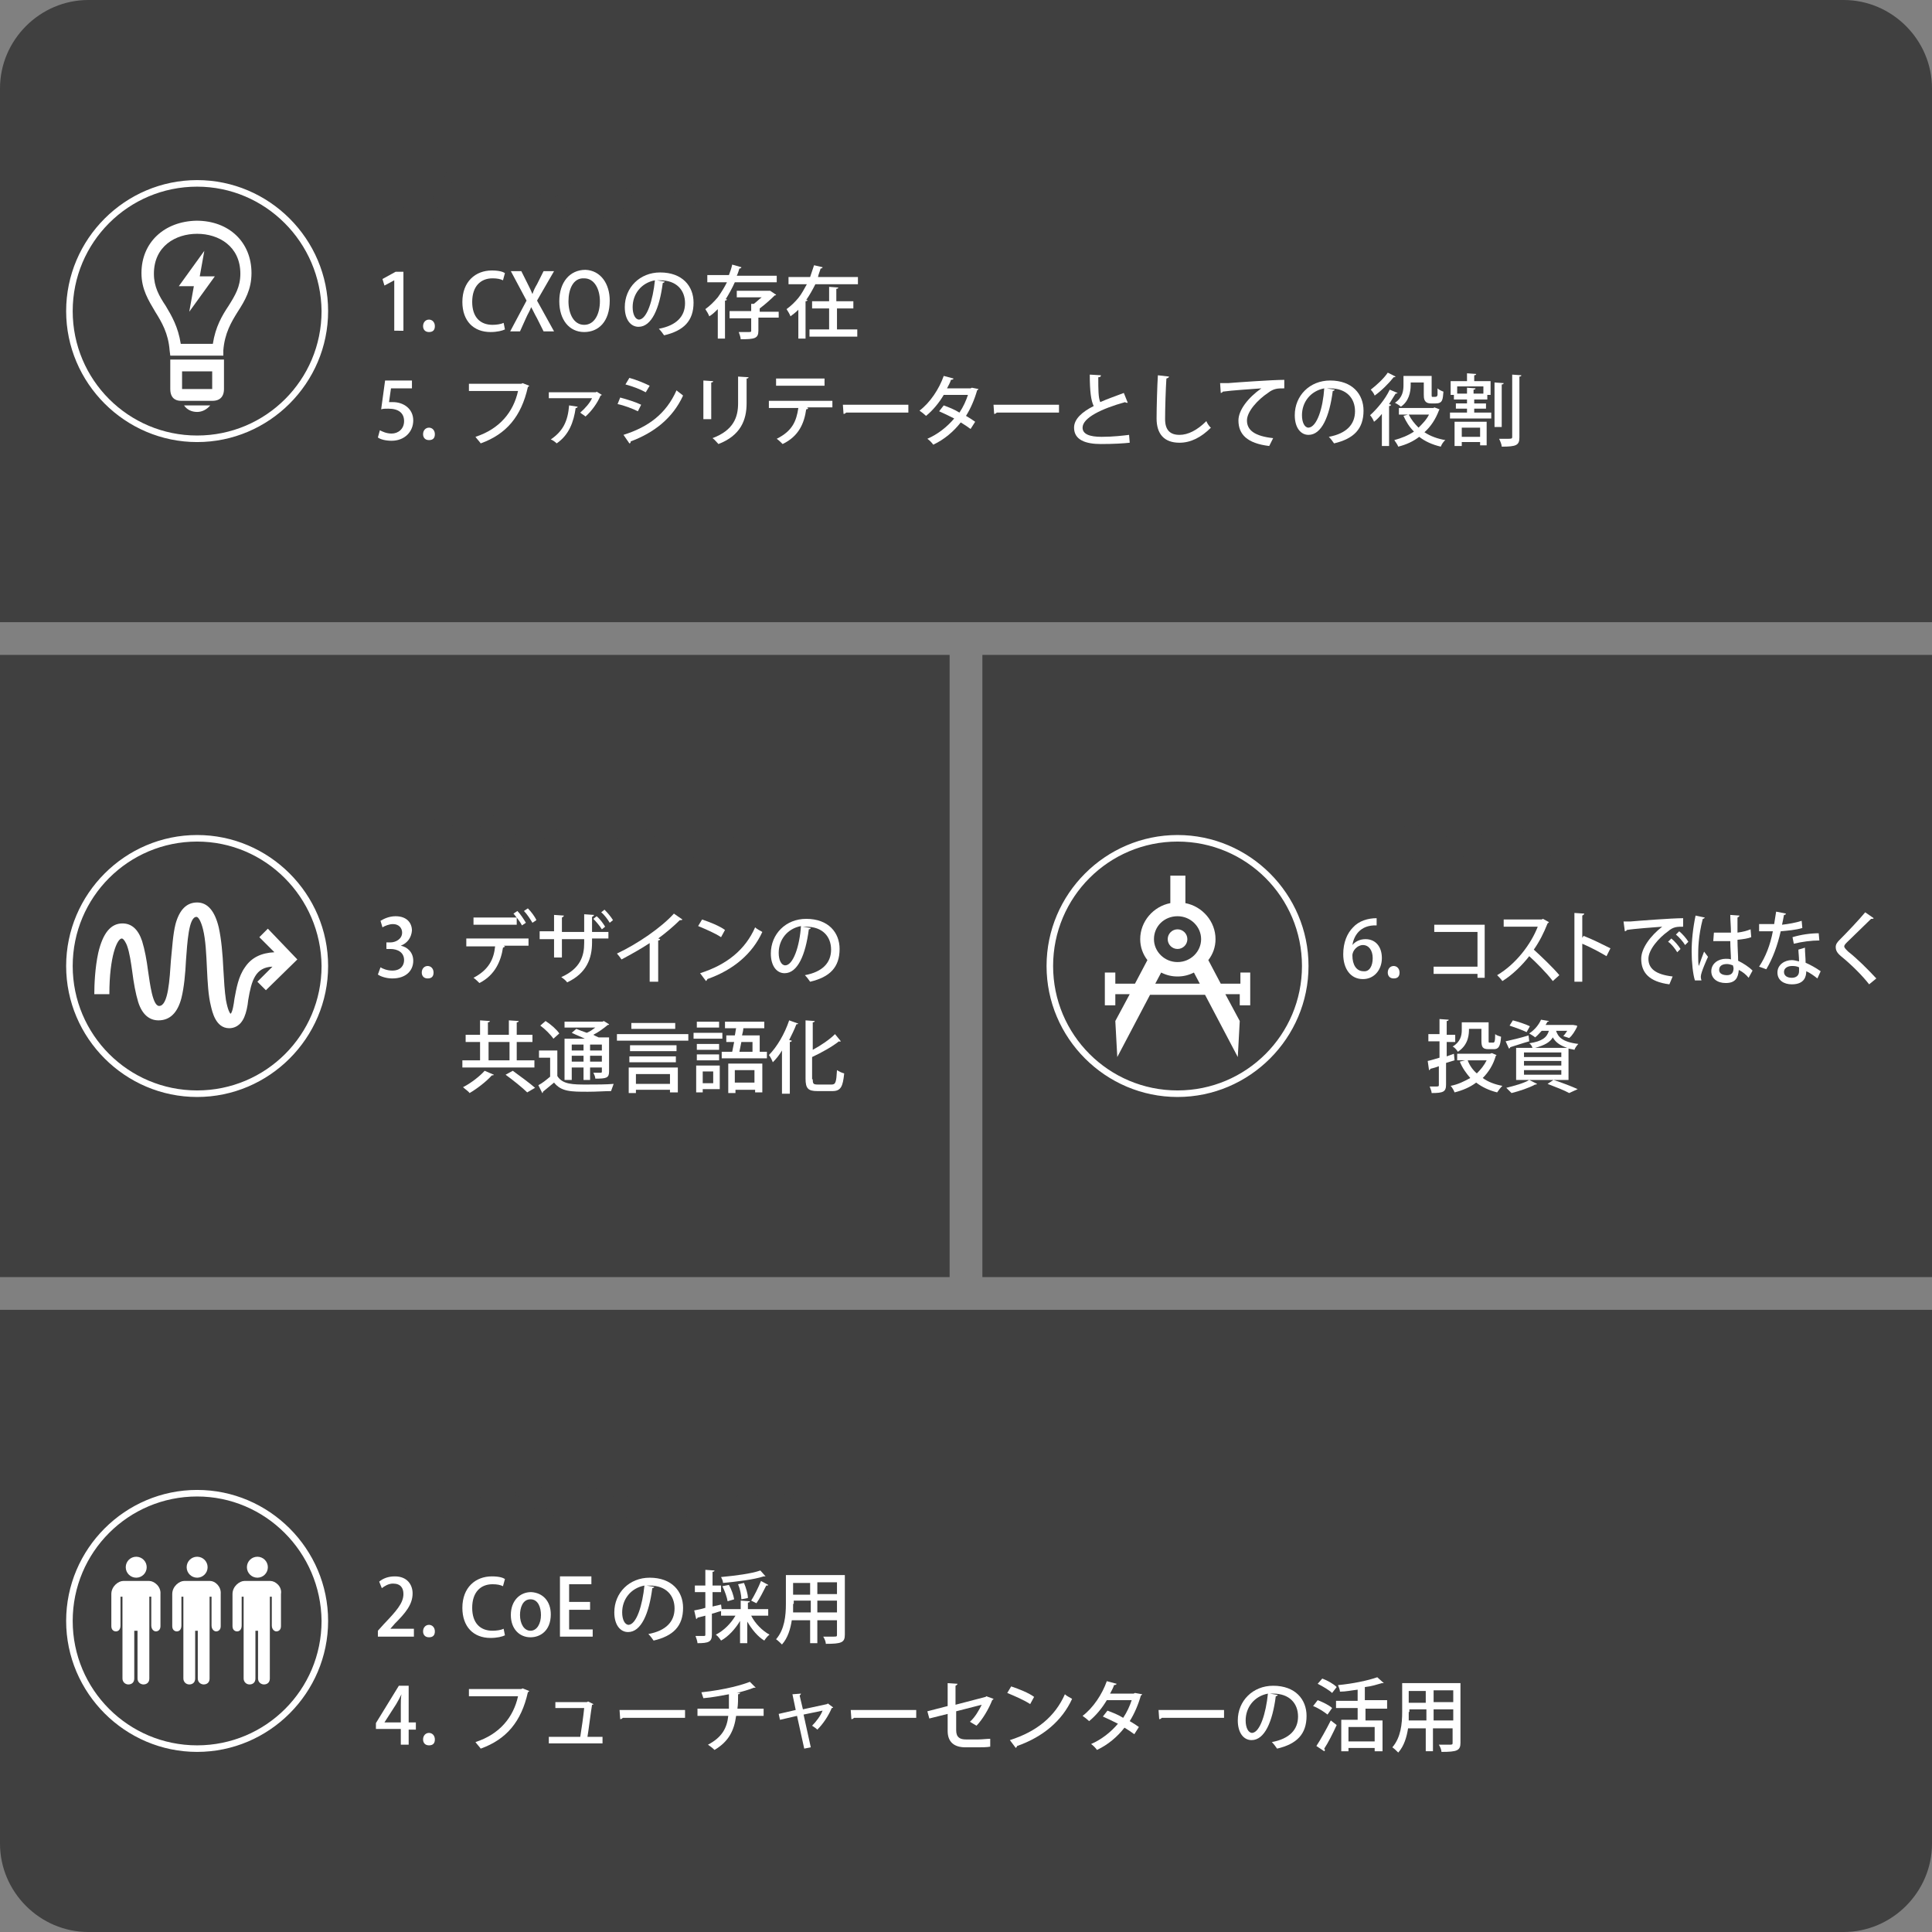 <?xml version="1.0" encoding="utf-8"?>
<!-- Generator: Adobe Illustrator 18.1.1, SVG Export Plug-In . SVG Version: 6.00 Build 0)  -->
<svg version="1.1" id="Layer_1" xmlns="http://www.w3.org/2000/svg" xmlns:xlink="http://www.w3.org/1999/xlink" x="0px" y="0px"
	 viewBox="0 0 295 295" enable-background="new 0 0 295 295" xml:space="preserve">
<rect x="0" y="0" width="295" height="295" fill="#808080" stroke="none"/>
<g>
	<path opacity="0.5" d="M295,200H150h-5H0v81.5c0,7.4,6.1,13.5,13.5,13.5h268c7.4,0,13.5-6.1,13.5-13.5V200z"/>
	<rect y="100" opacity="0.5" width="145" height="95"/>
	<rect x="150" y="100" opacity="0.5" width="145" height="95"/>
	<path opacity="0.5" d="M295,13.5C295,6.1,288.9,0,281.5,0h-268C6.1,0,0,6.1,0,13.5V95h145h5h145V13.5z"/>
</g>
<g>
	<path fill="#FFFFFF" d="M179.8,167.5c-11,0-20-9-20-20c0-11,9-20,20-20c11,0,20,9,20,20C199.8,158.5,190.8,167.5,179.8,167.5z
		 M179.8,128.5c-10.5,0-19,8.5-19,19c0,10.5,8.5,19,19,19c10.5,0,19-8.5,19-19C198.8,137,190.3,128.5,179.8,128.5z"/>
	<g>
		<circle fill="#FFFFFF" cx="179.8" cy="143.4" r="1.5"/>
		<path fill="#FFFFFF" d="M189.4,148.5v1.7h-3l-1.9-3.6c0.7-0.9,1.1-2,1.1-3.2c0-2.7-2-5-4.6-5.5v-4.2h-2.3v4.2
			c-2.6,0.5-4.6,2.8-4.6,5.5c0,1.2,0.4,2.3,1.1,3.2l-1.9,3.6h-3v-1.7h-1.6v5h1.6v-1.7h2.2l-2.2,4.1l0.3,5.5l5-9.5h8.4l5,9.5l0.3-5.5
			l-2.2-4.1h2.2v1.7h1.6v-5H189.4z M179.8,139.9c2,0,3.6,1.6,3.6,3.5c0,1.9-1.6,3.5-3.6,3.5c-2,0-3.6-1.6-3.6-3.5
			C176.2,141.4,177.8,139.9,179.8,139.9z M176.4,150.2l0.9-1.7c0.8,0.4,1.6,0.6,2.5,0.6c0.9,0,1.7-0.2,2.5-0.6l0.9,1.7H176.4z"/>
	</g>
</g>
<g>
	<circle fill="#FFFFFF" cx="20.8" cy="239.3" r="1.6"/>
	<path fill="#FFFFFF" d="M22.8,241.4c-0.6,0-3.2,0-4,0c-0.7,0-1.8,0.8-1.8,2c0,0.1,0,4.3,0,4.9c0,0.6,0.4,0.8,0.7,0.8
		c0.3,0,0.7-0.2,0.7-0.9v-4.4h0.3c0,0,0,11.9,0,12.5c0,0.5,0.4,0.9,0.9,0.9c0.5,0,0.9-0.3,0.9-0.9v-7.3H21v7.3
		c0,0.6,0.5,0.9,0.9,0.9c0.5,0,0.9-0.3,0.9-0.9c0-0.5,0-12.5,0-12.5h0.3v4.4c0,0.6,0.4,0.9,0.7,0.9c0.3,0,0.7-0.2,0.7-0.8
		c0-0.6,0-4.8,0-4.9C24.6,242.2,23.5,241.4,22.8,241.4z"/>
	<circle fill="#FFFFFF" cx="30.1" cy="239.3" r="1.6"/>
	<path fill="#FFFFFF" d="M32.1,241.4c-0.6,0-3.2,0-4,0c-0.7,0-1.8,0.8-1.8,2c0,0.1,0,4.3,0,4.9c0,0.6,0.4,0.8,0.7,0.8
		c0.3,0,0.7-0.2,0.7-0.9v-4.4H28c0,0,0,11.9,0,12.5c0,0.5,0.4,0.9,0.9,0.9c0.5,0,0.9-0.3,0.9-0.9v-7.3h0.4v7.3
		c0,0.6,0.5,0.9,0.9,0.9c0.5,0,0.9-0.3,0.9-0.9c0-0.5,0-12.5,0-12.5h0.3v4.4c0,0.6,0.4,0.9,0.7,0.9c0.3,0,0.7-0.2,0.7-0.8
		c0-0.6,0-4.8,0-4.9C33.8,242.2,32.8,241.4,32.1,241.4z"/>
	<circle fill="#FFFFFF" cx="39.3" cy="239.3" r="1.6"/>
	<path fill="#FFFFFF" d="M41.3,241.4c-0.6,0-3.2,0-4,0c-0.7,0-1.8,0.8-1.8,2c0,0.1,0,4.3,0,4.9c0,0.6,0.4,0.8,0.7,0.8
		c0.3,0,0.7-0.2,0.7-0.9v-4.4h0.3c0,0,0,11.9,0,12.5c0,0.5,0.4,0.9,0.9,0.9c0.5,0,0.9-0.3,0.9-0.9v-7.3h0.4v7.3
		c0,0.6,0.5,0.9,0.9,0.9c0.5,0,0.9-0.3,0.9-0.9c0-0.5,0-12.5,0-12.5h0.3v4.4c0,0.6,0.4,0.9,0.7,0.9c0.3,0,0.7-0.2,0.7-0.8
		c0-0.6,0-4.8,0-4.9C43.1,242.2,42,241.4,41.3,241.4z"/>
	<path fill="#FFFFFF" d="M30.1,267.5c-11,0-20-9-20-20c0-11,9-20,20-20c11,0,20,9,20,20C50.1,258.5,41.1,267.5,30.1,267.5z
		 M30.1,228.5c-10.5,0-19,8.5-19,19c0,10.5,8.5,19,19,19s19-8.5,19-19C49,237,40.5,228.5,30.1,228.5z"/>
</g>
<g>
	<path fill="#FFFFFF" d="M30.1,167.5c-11,0-20-9-20-20c0-11,9-20,20-20c11,0,20,9,20,20C50.1,158.5,41.1,167.5,30.1,167.5z
		 M30.1,128.5c-10.5,0-19,8.5-19,19c0,10.5,8.5,19,19,19s19-8.5,19-19C49,137,40.5,128.5,30.1,128.5z"/>
	<path fill="#FFFFFF" d="M40.9,141.8l-1.3,1.3l2.3,2.3c-2,0.1-3.5,0.8-4.5,2.3c-1,1.4-1.3,3.2-1.6,4.8c-0.1,0.8-0.3,2.1-0.6,2.3
		c-0.1-0.1-0.4-0.5-0.7-2.1c-0.2-1.3-0.3-3-0.4-4.8c-0.1-2.2-0.3-4.5-0.7-6.3c-0.6-2.5-1.7-3.8-3.3-3.8c-1.6,0-2.7,1.1-3.3,3.3
		c-0.4,1.6-0.5,3.6-0.7,5.5c-0.2,2.9-0.4,7-1.8,7c-1,0-1.4-3.4-1.7-5.4c-0.2-1.6-0.5-3.2-0.9-4.5c-0.6-1.8-1.6-2.7-3-2.7
		c-1.8,0-3,1.5-3.7,4.5c-0.5,2.3-0.6,4.9-0.6,6.3h2.3c0-5.8,1.2-8.5,1.9-8.5c0.3,0,0.7,0.8,0.8,1.1c0.4,1.1,0.6,2.6,0.8,4
		c0.2,1.6,0.5,3.3,0.9,4.6c0.6,1.9,1.7,2.8,3.1,2.8c1.7,0,2.9-1.1,3.5-3.4c0.4-1.6,0.6-3.7,0.7-5.8c0.2-2.6,0.4-6.6,1.6-6.6
		c0.3,0,0.7,0.7,1,1.9c0.4,1.6,0.5,3.8,0.6,6c0.1,2.1,0.2,4.1,0.6,5.7c0.2,0.8,0.7,3.4,2.8,3.4c0.7,0,1.7-0.3,2.3-1.7
		c0.3-0.7,0.5-1.6,0.6-2.6c0.5-3,1.1-5,3.7-5.1l-2.3,2.3l1.3,1.3l4.8-4.7L40.9,141.8z"/>
</g>
<g>
	<path fill="#FFFFFF" d="M30.1,67.5c-11,0-20-9-20-20c0-11,9-20,20-20c11,0,20,9,20,20C50.1,58.5,41.1,67.5,30.1,67.5z M30.1,28.5
		c-10.5,0-19,8.5-19,19c0,10.5,8.5,19,19,19c10.5,0,19-8.5,19-19C49,37,40.5,28.5,30.1,28.5z"/>
	<path fill="#FFFFFF" d="M34.1,54.3H26l-0.1-0.8c-0.2-2.6-1.2-4.3-2.2-5.9c-1-1.7-2.1-3.4-2.1-5.9c0-4.7,3.5-7.9,8.4-8
		c5,0,8.4,3.3,8.4,8c0,2.5-1,4.2-2.1,5.9c-1,1.6-2,3.3-2.2,5.9L34.1,54.3z M27.6,52.5h4.9c0.4-2.6,1.4-4.3,2.4-5.8
		c1-1.6,1.8-2.9,1.8-4.9c0-4.2-3.3-6.1-6.6-6.1c-3.3,0-6.6,1.9-6.6,6.1c0,2,0.8,3.4,1.8,4.9C26.2,48.2,27.2,49.9,27.6,52.5z"/>
	<path fill="#FFFFFF" d="M32.5,61.2h-4.9c-0.4,0-1.6-0.1-1.6-1.8l0-4.5h8.2l0,1.1v3.4C34.2,61.1,32.9,61.2,32.5,61.2z M27.8,59.4
		h4.6v-2.7h-4.6V59.4z"/>
	<g>
		<path fill="#FFFFFF" d="M28.1,61.9c0.4,0.6,1.1,1,2,1c0.8,0,1.5-0.4,2-1H28.1z"/>
	</g>
	<path fill="#FFFFFF" d="M31.2,38.3l-3.9,5.4h2.3l-0.7,3.9l3.9-5.4h-2.3L31.2,38.3L31.2,38.3z"/>
</g>
<g>
	<path fill="#404040" d="M63.4,129c0,2.2-1.1,3.3-2.8,3.3c-1.7,0-2.7-1-2.7-3.3v-4.5h1.5v4.6c0,1.3,0.5,1.9,1.3,1.9
		c0.8,0,1.3-0.6,1.3-1.9v-4.6h1.5V129z"/>
	<path fill="#404040" d="M70.1,132.2h-1.7l-0.7-1.5c-0.3-0.5-0.4-0.9-0.6-1.4h0c-0.2,0.5-0.3,0.9-0.6,1.4l-0.6,1.5h-1.6l2-3.9
		l-1.9-3.8H66l0.7,1.5c0.2,0.4,0.3,0.8,0.5,1.3h0c0.2-0.5,0.3-0.8,0.5-1.3l0.6-1.5H70l-2,3.8L70.1,132.2z"/>
	<path fill="#404040" d="M80.6,132.2h-1.4l-0.1-3c0-1-0.1-2.1-0.1-3h0c-0.2,0.9-0.5,1.9-0.8,2.8l-0.9,3.1h-1.1l-0.8-3.1
		c-0.2-0.9-0.5-1.9-0.7-2.8h0c0,1-0.1,2.1-0.1,3.1l-0.2,3H73l0.5-7.7h1.8l0.8,2.9c0.2,0.9,0.5,1.8,0.6,2.7h0
		c0.2-0.9,0.4-1.8,0.7-2.7l0.9-2.9h1.8L80.6,132.2z"/>
	<path fill="#404040" d="M86,132c-0.5,0.2-1.1,0.3-1.8,0.3c-1.7,0-2.7-1.1-2.7-2.8c0-1.6,0.9-3,2.5-3c1.3,0,2.2,1,2.2,2.8
		c0,0.2,0,0.4,0,0.6h-3.3c0,0.9,0.7,1.3,1.5,1.3c0.5,0,1-0.1,1.4-0.2L86,132z M84.9,128.8c0-0.6-0.2-1.3-1-1.3c-0.7,0-1,0.7-1,1.3
		H84.9z"/>
	<path fill="#404040" d="M87.6,125.6l1.5-0.4v1.4h1.2v1.1H89v2.4c0,0.7,0.2,0.9,0.7,0.9c0.2,0,0.3,0,0.5,0l0,1.1
		c-0.2,0.1-0.6,0.1-1,0.1c-1.6,0-1.6-1.4-1.6-2v-2.6h-0.7v-1.1h0.7V125.6z"/>
	<path fill="#404040" d="M96,132.2h-1.5V129c0-0.7-0.2-1.3-0.9-1.3c-0.4,0-0.9,0.3-0.9,1.1v3.4h-1.5v-8h1.5v3.1h0
		c0.4-0.6,1-0.8,1.5-0.8c1,0,1.8,0.7,1.8,2.4V132.2z"/>
	<path fill="#404040" d="M102.1,129.4c0,2.1-1.4,2.9-2.6,2.9c-1.5,0-2.6-1.1-2.6-2.9c0-1.9,1.1-2.9,2.6-2.9
		C101.2,126.5,102.1,127.7,102.1,129.4z M99.6,127.6c-0.8,0-1.1,1-1.1,1.8c0,1,0.4,1.8,1.1,1.8c0.7,0,1.1-0.8,1.1-1.8
		C100.6,128.5,100.3,127.6,99.6,127.6z"/>
	<path fill="#404040" d="M108,130.6c0,0.6,0,1.2,0,1.6h-1.3l-0.1-0.8h0c-0.3,0.5-0.9,0.9-1.6,0.9c-1.3,0-2.2-1.2-2.2-2.8
		c0-1.9,1-2.9,2.2-2.9c0.7,0,1.1,0.3,1.3,0.6h0v-3h1.5V130.6z M106.5,128.9c0-0.8-0.5-1.2-1-1.2c-0.8,0-1.1,0.8-1.1,1.7
		c0,1,0.4,1.7,1.1,1.7c0.4,0,1-0.3,1-1.2V128.9z"/>
	<path fill="#404040" d="M112.3,127.9c-0.2-0.1-0.6-0.3-1-0.3c-0.5,0-0.7,0.2-0.7,0.5c0,0.3,0.2,0.5,0.8,0.7
		c0.9,0.4,1.4,0.9,1.4,1.7c0,1.1-0.8,1.8-2.2,1.8c-0.6,0-1.2-0.1-1.6-0.4l0.3-1.1c0.3,0.2,0.8,0.4,1.3,0.4c0.5,0,0.8-0.2,0.8-0.6
		s-0.2-0.5-0.8-0.8c-1-0.4-1.4-1-1.4-1.6c0-1,0.8-1.8,2-1.8c0.6,0,1.1,0.1,1.4,0.3L112.3,127.9z"/>
</g>
<g>
	<path fill="#FFFFFF" d="M61.2,144.4c1,0.2,1.9,1,1.9,2.3c0,1.5-1.1,2.7-3.2,2.7c-0.9,0-1.8-0.3-2.2-0.6l0.4-1.1
		c0.3,0.2,1,0.5,1.8,0.5c1.3,0,1.8-0.8,1.8-1.6c0-1.2-1-1.7-2.1-1.7H59v-1h0.6c0.8,0,1.8-0.5,1.8-1.5c0-0.7-0.5-1.3-1.4-1.3
		c-0.6,0-1.3,0.3-1.6,0.5l-0.3-1c0.5-0.3,1.3-0.7,2.3-0.7c1.7,0,2.5,1,2.5,2.2C62.8,143.2,62.2,144,61.2,144.4L61.2,144.4z"/>
	<path fill="#FFFFFF" d="M64.4,148.5c0-0.6,0.4-1,0.9-1c0.5,0,0.9,0.4,0.9,1c0,0.6-0.3,0.9-0.9,0.9S64.4,149,64.4,148.5z"/>
	<path fill="#FFFFFF" d="M71.2,144.4v-1.1h9.5v1.1h-3.8l0.2,0.1c0,0.1-0.1,0.1-0.3,0.2c-0.3,2-1.2,4.2-3.6,5.4
		c-0.2-0.2-0.6-0.6-0.9-0.8c2.3-1.2,3.1-2.8,3.3-4.8H71.2z M79.7,141.3c-0.2-0.4-0.5-0.8-0.8-1.2v1.1h-6.6v-1.1h6.6
		c-0.2-0.2-0.3-0.4-0.5-0.6l0.6-0.4c0.5,0.5,1,1.3,1.3,1.8L79.7,141.3z M81.3,140.9c-0.3-0.5-0.8-1.3-1.3-1.8l0.6-0.4
		c0.5,0.5,1.1,1.3,1.3,1.8L81.3,140.9z"/>
	<path fill="#FFFFFF" d="M92.9,143.3h-2.5v0.6c0,2.4-0.8,4.7-3.8,6.1c-0.2-0.3-0.6-0.6-0.9-0.8c2.9-1.3,3.5-3.2,3.5-5.2v-0.6h-3.4
		v2.8h-1.2v-2.8h-2.2v-1.2h2.2v-2.5l1.5,0.1c0,0.1-0.1,0.2-0.3,0.3v2.2h3.4v-2.7l1.5,0.1c0,0.1-0.1,0.2-0.3,0.3v2.3h2.5V143.3z
		 M91.1,139.9c0.5,0.4,1,1.1,1.3,1.6l-0.5,0.4c-0.3-0.5-0.9-1.2-1.3-1.6L91.1,139.9z M92.3,138.9c0.5,0.5,1,1.1,1.3,1.6l-0.5,0.4
		c-0.3-0.5-0.8-1.2-1.3-1.6L92.3,138.9z"/>
	<path fill="#FFFFFF" d="M104.2,140.4c-0.1,0.1-0.1,0.1-0.3,0.1c0,0-0.1,0-0.1,0c-0.9,0.9-2.2,2-3.3,2.8c0.1,0,0.3,0.1,0.3,0.1
		c0,0.1-0.1,0.2-0.3,0.2v6.3h-1.3v-5.9c-1.2,0.8-2.8,1.7-4.3,2.5c-0.2-0.3-0.5-0.7-0.7-0.9c3.2-1.5,6.8-4,8.7-6.1L104.2,140.4z"/>
	<path fill="#FFFFFF" d="M107.2,140.4c1.2,0.4,2.7,1,3.5,1.6l-0.6,1.1c-0.9-0.6-2.3-1.2-3.5-1.7L107.2,140.4z M106.9,148.6
		c4.1-1.3,6.9-3.6,8.4-7c0.3,0.3,0.8,0.5,1.1,0.7c-1.5,3.3-4.4,5.8-8.4,7.2c0,0.1-0.1,0.2-0.2,0.3L106.9,148.6z"/>
	<path fill="#FFFFFF" d="M123.8,141.7c0,0.1-0.2,0.2-0.3,0.2c-0.5,3.9-1.7,6.7-3.7,6.7c-1.2,0-2.1-1.1-2.1-3c0-3,2.3-5.3,5.4-5.3
		c3.4,0,5.1,2.1,5.1,4.6c0,2.8-1.5,4.3-4.5,5c-0.2-0.3-0.5-0.7-0.8-1c2.7-0.5,4-1.9,4-3.9c0-2-1.3-3.5-3.8-3.5c-0.2,0-0.3,0-0.5,0
		L123.8,141.7z M122.3,141.4c-2.1,0.4-3.4,2.1-3.4,4.1c0,1.1,0.4,1.9,1,1.9C121.1,147.4,122.1,144.5,122.3,141.4z"/>
	<path fill="#FFFFFF" d="M75.4,164.1c0,0.1-0.2,0.1-0.3,0.1c-0.8,0.9-2.2,2-3.4,2.7c-0.2-0.3-0.7-0.6-1-0.9c1.2-0.6,2.6-1.7,3.3-2.5
		L75.4,164.1z M78.9,161.9h2.7v1.1h-11v-1.1h2.7v-2.8h-2.2v-1.1h2.2v-2.2l1.5,0.1c0,0.1-0.1,0.2-0.3,0.2v1.9h3.2v-2.2l1.5,0.1
		c0,0.1-0.1,0.2-0.3,0.2v1.9h2.4v1.1h-2.4V161.9z M74.6,159.1v2.8h3.2v-2.8H74.6z M80.5,166.8c-0.7-0.7-2.2-1.9-3.3-2.7l1.1-0.6
		c1.1,0.8,2.6,1.9,3.4,2.6L80.5,166.8z"/>
	<path fill="#FFFFFF" d="M85.1,160.4v3.9c0.8,1.3,2.4,1.3,4.5,1.3c1.4,0,3,0,4.1-0.1c-0.1,0.3-0.3,0.8-0.4,1.1
		c-0.9,0-2.2,0.1-3.5,0.1c-2.6,0-4.1,0-5.2-1.4c-0.6,0.5-1.2,1-1.7,1.4c0,0.1,0,0.2-0.1,0.2l-0.6-1.2c0.6-0.3,1.2-0.8,1.8-1.3v-2.9
		h-1.7v-1.1H85.1z M83.3,155.9c0.8,0.5,1.7,1.3,2.1,1.9l-0.9,0.8c-0.4-0.6-1.3-1.5-2-2L83.3,155.9z M87.3,163v1.9h-1.1v-6.3h3.1
		c-0.6-0.3-1.4-0.6-2-0.9l0.7-0.6c0.5,0.2,1,0.4,1.6,0.6c0.5-0.2,0.9-0.5,1.3-0.8h-4.7v-0.9h5.8l0.2-0.1l0.8,0.5
		c0,0.1-0.1,0.1-0.2,0.1c-0.6,0.5-1.4,1.1-2.2,1.5c0.3,0.2,0.6,0.3,0.8,0.4H93v5.2c0,1-0.4,1.1-2.1,1.1c0-0.3-0.2-0.7-0.3-0.9
		c0.3,0,0.6,0,0.8,0c0.5,0,0.5,0,0.5-0.2V163h-1.8v1.9h-1V163H87.3z M89.1,159.5h-1.8v0.9h1.8V159.5z M87.3,162.1h1.8v-0.9h-1.8
		V162.1z M91.9,160.4v-0.9h-1.8v0.9H91.9z M90.1,162.1h1.8v-0.9h-1.8V162.1z"/>
	<path fill="#FFFFFF" d="M94.2,157.9h10.9v1H94.2V157.9z M96,166.8V163h7.5v3.8h-1.2v-0.4h-5.2v0.5H96z M103.3,159.6v0.9h-7.1v-0.9
		H103.3z M96.1,162.2v-0.9h7.1v0.9H96.1z M103.1,156.2v0.9h-6.7v-0.9H103.1z M102.3,164h-5.2v1.5h5.2V164z"/>
	<path fill="#FFFFFF" d="M110.3,157.7v0.9h-4.4v-0.9H110.3z M109.9,162.7v3.6h-2.6v0.5h-1v-4.1H109.9z M109.8,159.4v0.9h-3.4v-0.9
		H109.8z M106.4,161.9V161h3.4v0.9H106.4z M109.8,156v0.9h-3.4V156H109.8z M108.9,163.6h-1.6v1.8h1.6V163.6z M116,160.6h1.1v1h-6.9
		v-1h1.6l0.3-1.5h-1.2v-1h1.3c0.1-0.4,0.1-0.7,0.2-1.1h-1.7v-1h6v1h-3.2c0,0.3-0.1,0.7-0.2,1.1h2.7V160.6z M111.2,166.9v-4.5h5.2
		v4.4h-1.1v-0.4h-3v0.5H111.2z M115.2,163.4h-3v1.9h3V163.4z M114.9,159.1h-1.7l-0.3,1.5h2V159.1z"/>
	<path fill="#FFFFFF" d="M119.4,166.9v-6.5c-0.4,0.7-0.9,1.3-1.4,1.8c-0.1-0.3-0.4-0.9-0.6-1.1c1.2-1.2,2.4-3.2,3.1-5.3l1.4,0.5
		c-0.1,0.1-0.2,0.1-0.3,0.1c-0.3,0.8-0.7,1.6-1.1,2.4l0.4,0.1c0,0.1-0.1,0.2-0.3,0.2v7.9H119.4z M124.1,164.8c0,0.7,0.1,0.8,0.8,0.8
		h2.1c0.6,0,0.7-0.4,0.8-2.2c0.3,0.2,0.7,0.4,1.1,0.5c-0.2,2-0.5,2.7-1.8,2.7h-2.3c-1.4,0-1.8-0.4-1.8-1.9v-8.9l1.4,0.1
		c0,0.1-0.1,0.2-0.3,0.2v4.2c1.3-0.7,2.6-1.6,3.4-2.4l0.9,1.1c-0.1,0-0.2,0.1-0.3,0c-1,0.8-2.6,1.7-4.1,2.4V164.8z"/>
</g>
<g>
	<path fill="#404040" d="M63.4,30.3c0,2.2-1.1,3.3-2.8,3.3c-1.7,0-2.7-1-2.7-3.3v-4.5h1.5v4.6c0,1.3,0.5,1.9,1.3,1.9
		c0.8,0,1.3-0.6,1.3-1.9v-4.6h1.5V30.3z"/>
	<path fill="#404040" d="M70.1,33.5h-1.7L67.8,32c-0.3-0.5-0.4-0.9-0.6-1.4h0c-0.2,0.5-0.3,0.9-0.6,1.4l-0.6,1.5h-1.6l2-3.9
		l-1.9-3.8H66l0.7,1.5c0.2,0.4,0.3,0.8,0.5,1.3h0c0.2-0.5,0.3-0.8,0.5-1.3l0.6-1.5H70l-2,3.8L70.1,33.5z"/>
	<path fill="#404040" d="M77.4,33.5h-4.2v-7.7h1.5v6.4h2.7V33.5z"/>
	<path fill="#404040" d="M82.5,33.3c-0.5,0.2-1.1,0.3-1.8,0.3c-1.7,0-2.7-1.1-2.7-2.8c0-1.6,0.9-3,2.5-3c1.3,0,2.2,1,2.2,2.8
		c0,0.2,0,0.4,0,0.6h-3.3c0,0.9,0.7,1.3,1.5,1.3c0.5,0,1-0.1,1.4-0.2L82.5,33.3z M81.4,30.1c0-0.6-0.2-1.3-1-1.3c-0.7,0-1,0.7-1,1.3
		H81.4z"/>
	<path fill="#404040" d="M88,32.2c0,0.5,0,1,0.1,1.3h-1.3l-0.1-0.6h0c-0.3,0.4-0.9,0.7-1.5,0.7c-1,0-1.7-0.8-1.7-1.7
		c0-1.4,1.3-2.1,3-2.1c0-0.5-0.2-1-1-1c-0.5,0-1,0.2-1.4,0.4l-0.3-1c0.4-0.2,1.1-0.5,1.9-0.5c1.7,0,2.2,1.1,2.2,2.3V32.2z
		 M86.5,30.8c-0.8,0-1.6,0.2-1.6,1c0,0.5,0.3,0.8,0.7,0.8c0.3,0,0.9-0.2,0.9-1V30.8z"/>
	<path fill="#404040" d="M94.1,31.9c0,0.6,0,1.2,0,1.6h-1.3l-0.1-0.8h0c-0.3,0.5-0.9,0.9-1.6,0.9c-1.3,0-2.2-1.2-2.2-2.8
		c0-1.9,1-2.9,2.2-2.9c0.7,0,1.1,0.3,1.3,0.6h0v-3h1.5V31.9z M92.6,30.2c0-0.8-0.5-1.2-1-1.2c-0.8,0-1.1,0.8-1.1,1.7
		c0,1,0.4,1.7,1.1,1.7c0.4,0,1-0.3,1-1.2V30.2z"/>
	<path fill="#404040" d="M99.6,33.3c-0.5,0.2-1.1,0.3-1.8,0.3c-1.7,0-2.7-1.1-2.7-2.8c0-1.6,0.9-3,2.5-3c1.3,0,2.2,1,2.2,2.8
		c0,0.2,0,0.4,0,0.6h-3.3c0,0.9,0.7,1.3,1.5,1.3c0.5,0,1-0.1,1.4-0.2L99.6,33.3z M98.5,30.1c0-0.6-0.2-1.3-1-1.3c-0.7,0-1,0.7-1,1.3
		H98.5z"/>
	<path fill="#404040" d="M104,29.2c-0.1,0-0.2,0-0.4,0c-0.7,0-1.2,0.4-1.2,1.4v2.9h-1.5v-3.8c0-0.7,0-1.2,0-1.7h1.3l0.1,1h0
		c0.3-0.7,0.9-1.1,1.4-1.1c0.1,0,0.2,0,0.3,0V29.2z"/>
	<path fill="#404040" d="M107.7,29.2c-0.2-0.1-0.6-0.3-1-0.3c-0.5,0-0.7,0.2-0.7,0.5c0,0.3,0.2,0.5,0.8,0.7c0.9,0.4,1.4,0.9,1.4,1.7
		c0,1.1-0.8,1.8-2.2,1.8c-0.6,0-1.2-0.1-1.6-0.4l0.3-1.1c0.3,0.2,0.8,0.4,1.3,0.4c0.5,0,0.8-0.2,0.8-0.6s-0.2-0.5-0.8-0.8
		c-1-0.4-1.4-1-1.4-1.6c0-1,0.8-1.8,2-1.8c0.6,0,1.1,0.1,1.4,0.3L107.7,29.2z"/>
	<path fill="#404040" d="M114,33.5h-1.5v-3.2c0-0.7-0.2-1.3-0.9-1.3c-0.4,0-0.9,0.3-0.9,1.1v3.4h-1.5v-8h1.5v3.1h0
		c0.4-0.6,1-0.8,1.5-0.8c1,0,1.8,0.7,1.8,2.4V33.5z"/>
	<path fill="#404040" d="M116,27.2c-0.5,0-0.8-0.3-0.8-0.8c0-0.5,0.3-0.8,0.8-0.8c0.5,0,0.8,0.3,0.8,0.8
		C116.8,26.9,116.5,27.2,116,27.2z M116.8,33.5h-1.5v-5.6h1.5V33.5z"/>
	<path fill="#404040" d="M119.5,28.7c0.4-0.6,0.9-0.9,1.6-0.9c1.2,0,2.1,1.1,2.1,2.8c0,2-1.2,2.9-2.3,2.9c-0.6,0-1.1-0.3-1.3-0.7h0
		v2.8h-1.5v-6c0-0.7,0-1.3,0-1.8h1.3L119.5,28.7L119.5,28.7z M119.6,31.2c0,0.8,0.5,1.2,1,1.2c0.7,0,1.1-0.7,1.1-1.7
		c0-1-0.4-1.7-1.1-1.7c-0.6,0-1,0.5-1,1.2V31.2z"/>
</g>
<g>
	<path fill="#FFFFFF" d="M60.2,50.6v-7.8h0l-1.5,0.8l-0.3-1l2-1.1h1.2v9H60.2z"/>
	<path fill="#FFFFFF" d="M64.6,49.8c0-0.6,0.4-1,0.9-1c0.5,0,0.9,0.4,0.9,1c0,0.6-0.3,0.9-0.9,0.9S64.6,50.3,64.6,49.8z"/>
	<path fill="#FFFFFF" d="M77.1,50.3c-0.4,0.2-1.2,0.4-2.2,0.4c-2.6,0-4.3-1.7-4.3-4.6c0-3.1,2-4.8,4.5-4.8c1.1,0,1.7,0.2,2,0.4
		l-0.3,1.1c-0.4-0.2-0.9-0.3-1.6-0.3c-1.8,0-3.1,1.2-3.1,3.6c0,2.3,1.2,3.5,3.1,3.5c0.6,0,1.3-0.1,1.7-0.3L77.1,50.3z"/>
	<path fill="#FFFFFF" d="M84.6,50.6H83l-1-2c-0.4-0.7-0.6-1.2-0.9-1.7h0c-0.2,0.6-0.5,1-0.8,1.7l-0.9,2h-1.5l2.5-4.7l-2.4-4.5h1.6
		l1,2c0.3,0.6,0.5,1,0.7,1.5h0c0.2-0.6,0.4-1,0.7-1.5l1-2h1.6L82,45.9L84.6,50.6z"/>
	<path fill="#FFFFFF" d="M93.1,45.9c0,3.2-1.7,4.8-3.9,4.8c-2.3,0-3.8-1.9-3.8-4.7c0-2.9,1.6-4.8,4-4.8
		C91.7,41.3,93.1,43.3,93.1,45.9z M86.8,46c0,1.9,0.8,3.6,2.4,3.6c1.6,0,2.4-1.7,2.4-3.6c0-1.8-0.8-3.5-2.4-3.5
		C87.5,42.4,86.8,44.2,86.8,46z"/>
	<path fill="#FFFFFF" d="M101.5,43c0,0.1-0.2,0.2-0.3,0.2c-0.5,3.9-1.7,6.7-3.7,6.7c-1.2,0-2.1-1.1-2.1-3c0-3,2.3-5.3,5.4-5.3
		c3.4,0,5.1,2.1,5.1,4.6c0,2.8-1.5,4.3-4.5,5c-0.2-0.3-0.5-0.7-0.8-1c2.7-0.5,4-1.9,4-3.9c0-2-1.3-3.5-3.8-3.5c-0.2,0-0.3,0-0.5,0
		L101.5,43z M100,42.8c-2.1,0.4-3.4,2.1-3.4,4.1c0,1.1,0.4,1.9,1,1.9C98.8,48.7,99.7,45.8,100,42.8z"/>
	<path fill="#FFFFFF" d="M118.7,43.1h-6.5c-0.4,0.9-0.9,1.8-1.4,2.6l0.2,0c0,0.1-0.1,0.2-0.3,0.2v5.8h-1.1v-4.5
		c-0.4,0.4-0.8,0.8-1.3,1.1c-0.1-0.3-0.4-0.8-0.6-1.1c0.7-0.5,1.3-1.1,1.9-1.8v0l0,0c0.5-0.7,1-1.5,1.4-2.3H108V42h3.3
		c0.2-0.5,0.4-1.1,0.5-1.6l1.4,0.4c0,0.1-0.1,0.2-0.3,0.2c-0.1,0.3-0.2,0.7-0.4,1.1h6.1V43.1z M118.9,47.4v1.1h-3.1v2
		c0,1.2-0.6,1.3-2.7,1.3c0-0.3-0.2-0.8-0.3-1.1c0.4,0,0.9,0,1.2,0c0.7,0,0.7,0,0.7-0.2v-1.9h-3.3v-1.1h3.3v-1.1l0.4,0
		c0.4-0.3,0.8-0.7,1.2-1h-3.8v-1h4.9l0.2,0l0.9,0.6c0,0.1-0.1,0.1-0.2,0.1c-0.6,0.6-1.5,1.4-2.3,2v0.5H118.9z"/>
	<path fill="#FFFFFF" d="M125.6,40.8c0,0.1-0.1,0.2-0.3,0.2c-0.1,0.4-0.3,0.8-0.4,1.3h6.1v1.1h-6.5c-0.4,0.8-0.9,1.7-1.4,2.4l0.2,0
		c0,0.1-0.1,0.2-0.3,0.2v5.7h-1.1v-4.4c-0.4,0.4-0.8,0.7-1.2,1c-0.1-0.3-0.4-0.8-0.6-1.1c0.7-0.5,1.3-1.1,1.8-1.7v0l0,0
		c0.5-0.6,0.9-1.4,1.3-2.1h-2.8v-1.1h3.3c0.2-0.6,0.4-1.2,0.6-1.8L125.6,40.8z M127.8,47.1v3.2h3.1v1.1h-7.3v-1.1h3v-3.2h-2.6v-1.1
		h2.6v-2.2l1.4,0.1c0,0.1-0.1,0.2-0.3,0.2v1.9h2.6v1.1H127.8z"/>
	<path fill="#FFFFFF" d="M62.9,58.1v1.2h-3.2l-0.3,2.1c0.2,0,0.3,0,0.6,0c1.6,0,3.1,1,3.1,2.8c0,1.7-1.3,3.1-3.3,3.1
		c-0.9,0-1.7-0.2-2.1-0.5l0.3-1.1c0.4,0.2,1,0.5,1.8,0.5c1,0,1.9-0.7,1.9-1.9c0-1.2-0.8-1.9-2.4-1.9c-0.5,0-0.8,0-1.1,0.1l0.6-4.4
		H62.9z"/>
	<path fill="#FFFFFF" d="M64.6,66.3c0-0.6,0.4-1,0.9-1c0.5,0,0.9,0.4,0.9,1c0,0.6-0.3,0.9-0.9,0.9S64.6,66.8,64.6,66.3z"/>
	<path fill="#FFFFFF" d="M80.8,58.9c0,0.1-0.1,0.1-0.2,0.2c-1,4.5-3.3,7.2-7.2,8.6c-0.2-0.3-0.6-0.7-0.8-1c3.7-1.2,5.8-3.8,6.5-7
		h-7.5v-1.1h8l0.2-0.1L80.8,58.9z"/>
	<path fill="#FFFFFF" d="M91.9,60.3c0,0-0.1,0.1-0.2,0.1c-0.5,1.2-1.4,2.4-2.3,3.2c-0.2-0.2-0.6-0.4-0.8-0.6
		c0.7-0.6,1.5-1.5,1.8-2.2h-6.6v-0.9H91l0.1-0.1L91.9,60.3z M88.2,62.1c0,0.1-0.1,0.2-0.3,0.2c-0.3,2.1-1,4.1-2.9,5.4
		c-0.2-0.2-0.6-0.5-0.9-0.6c1.9-1.3,2.6-2.8,2.8-5.2L88.2,62.1z"/>
	<path fill="#FFFFFF" d="M94.7,60.7c1.1,0.3,2.4,0.7,3.2,1.1l-0.5,1c-0.8-0.4-2.1-0.9-3.1-1.1L94.7,60.7z M95.2,66.4
		c3.8-1.2,6.5-3.2,8.1-6.8c0.2,0.2,0.8,0.6,1,0.8c-1.6,3.5-4.5,5.7-8,7c0,0.1,0,0.3-0.2,0.3L95.2,66.4z M96.1,57.7
		c1.1,0.3,2.3,0.8,3.1,1.2l-0.6,1c-0.9-0.5-2-0.9-3.1-1.2L96.1,57.7z"/>
	<path fill="#FFFFFF" d="M107.4,64v-5.9l1.5,0.1c0,0.1-0.1,0.2-0.3,0.2V64H107.4z M114.3,57.6c0,0.1-0.1,0.2-0.3,0.2v3.8
		c0,2.5-0.9,4.9-4.3,6.2c-0.2-0.2-0.6-0.7-0.9-0.9c3.2-1.2,3.9-3.2,3.9-5.3v-4.1L114.3,57.6z"/>
	<path fill="#FFFFFF" d="M127.1,62.2h-3.9l0.2,0.1c0,0.1-0.1,0.2-0.3,0.2c-0.3,2.1-1.1,4.1-3.6,5.3c-0.2-0.2-0.6-0.6-0.9-0.8
		c2.4-1.2,3-2.7,3.3-4.7h-4.5v-1.1h9.7V62.2z M125.9,58.9h-7.4v-1.1h7.4V58.9z"/>
	<path fill="#FFFFFF" d="M128.7,61.8h10V63h-9.5c-0.1,0.1-0.2,0.2-0.4,0.2L128.7,61.8z"/>
	<path fill="#FFFFFF" d="M149.4,59.4c0,0.1-0.1,0.1-0.2,0.2c-0.4,1.4-1,2.8-1.7,3.9c0.5,0.3,1,0.6,1.4,0.9l-0.7,1.1
		c-0.4-0.3-1-0.7-1.5-1c-1.1,1.4-2.5,2.6-4.2,3.4c-0.2-0.3-0.6-0.7-0.9-0.9c1.6-0.7,3-1.8,4.1-3.1c-0.8-0.4-1.6-0.8-2.3-1.1l0.7-0.9
		c0.8,0.3,1.6,0.6,2.4,1.1c0.6-0.9,1-1.8,1.3-2.7h-3.7c-0.7,1.2-1.7,2.4-2.7,3.2c-0.2-0.2-0.7-0.6-1-0.8c1.6-1.2,3-3.3,3.7-5.3
		l1.5,0.4c0,0.1-0.2,0.2-0.4,0.2c-0.1,0.4-0.4,0.9-0.6,1.3h3.6l0.2-0.1L149.4,59.4z"/>
	<path fill="#FFFFFF" d="M151.7,61.8h10V63h-9.5c-0.1,0.1-0.2,0.2-0.4,0.2L151.7,61.8z"/>
	<path fill="#FFFFFF" d="M172.2,61.5c0,0-0.1,0-0.1,0c-0.1,0-0.2,0-0.3-0.1c-3.6,1-6.5,2.4-6.5,3.9c0,1,1.1,1.4,2.9,1.4
		c1.8,0,3.4-0.2,4.2-0.3l0.1,1.2c-0.9,0.1-2.4,0.2-4.4,0.2c-2.3,0-4.1-0.6-4.1-2.5c0-1.3,1.2-2.4,3-3.3c-0.4-0.8-0.6-2.2-0.6-4.8
		l1.7,0.1c0,0.2-0.1,0.3-0.4,0.3c0,1.9,0,3.1,0.3,3.8c1.1-0.5,2.3-0.9,3.6-1.4L172.2,61.5z"/>
	<path fill="#FFFFFF" d="M178.5,57.5c0,0.1-0.1,0.2-0.4,0.3c-0.1,1.5-0.2,4.5-0.2,6.2c0,1.7,0.8,2.4,2.2,2.4c1.3,0,2.7-0.7,4.1-2.1
		c0.1,0.3,0.5,0.9,0.7,1c-1.5,1.5-3.1,2.3-4.8,2.3c-2.4,0-3.5-1.4-3.5-3.7c0-1.6,0.1-5.2,0.2-6.6L178.5,57.5z"/>
	<path fill="#FFFFFF" d="M186.3,58.5c0.4,0,0.9,0,1.2,0c1.2-0.1,6.8-0.5,8.6-0.5l0,1.3c-1,0-1.6,0-2.5,0.7c-1.5,1-3.2,2.8-3.2,4.2
		c0,1.5,1.2,2.4,4,2.7l-0.6,1.2c-3.4-0.4-4.7-1.8-4.7-3.9c0-1.6,1.5-3.5,3.5-4.9c-1.3,0.1-4.5,0.3-5.9,0.5c0,0.1-0.2,0.2-0.3,0.2
		L186.3,58.5z"/>
	<path fill="#FFFFFF" d="M203.8,59.5c0,0.1-0.2,0.2-0.3,0.2c-0.5,3.9-1.7,6.7-3.7,6.7c-1.2,0-2.1-1.1-2.1-3c0-3,2.3-5.3,5.4-5.3
		c3.4,0,5.1,2.1,5.1,4.6c0,2.8-1.5,4.3-4.5,5c-0.2-0.3-0.5-0.7-0.8-1c2.7-0.5,4-1.9,4-3.9c0-2-1.3-3.5-3.8-3.5c-0.2,0-0.3,0-0.5,0
		L203.8,59.5z M202.2,59.3c-2.1,0.4-3.4,2.1-3.4,4.1c0,1.1,0.4,1.9,1,1.9C201.1,65.2,202,62.3,202.2,59.3z"/>
	<path fill="#FFFFFF" d="M211,63.2c-0.4,0.5-0.8,0.9-1.2,1.2c-0.1-0.3-0.4-0.8-0.6-1c1-0.9,2.3-2.4,3-3.9l1.2,0.5
		c-0.1,0.1-0.2,0.1-0.3,0.1c-0.3,0.5-0.7,1.1-1,1.6l0.3,0.1c0,0.1-0.1,0.2-0.3,0.2v6.1H211V63.2z M213.1,57.5
		c-0.1,0.1-0.2,0.1-0.3,0.1c-0.7,0.9-1.9,2.1-2.9,2.8c-0.1-0.3-0.4-0.7-0.6-0.9c0.9-0.7,2-1.7,2.6-2.6L213.1,57.5z M219,62.2
		l0.8,0.3c0,0.1-0.1,0.1-0.1,0.2c-0.5,1.3-1.2,2.4-2.2,3.3c0.9,0.6,2,1,3.2,1.2c-0.3,0.2-0.6,0.7-0.7,1c-1.3-0.3-2.4-0.8-3.3-1.5
		c-0.9,0.7-2,1.2-3.2,1.5c-0.1-0.3-0.4-0.7-0.6-1c1.1-0.3,2.1-0.7,3-1.3c-0.7-0.7-1.2-1.5-1.6-2.4l0.7-0.2h-1.4v-1h5.3L219,62.2z
		 M215.4,58.4v0.4c0,1.1-0.3,2.5-1.5,3.3c-0.2-0.2-0.7-0.5-0.9-0.6c1.2-0.8,1.3-1.9,1.3-2.7v-1.4h4.3v2.8c0,0.4,0,0.4,0.2,0.4
		c0.6,0,0.6,0,0.7-0.3c0-0.2,0-0.5,0-1c0.2,0.2,0.6,0.4,0.9,0.5c-0.1,1.2-0.1,1.8-1.2,1.8h-0.7c-1.1,0-1.1-0.8-1.1-1.4v-1.8H215.4z
		 M215.1,63.3c0.4,0.8,0.9,1.4,1.5,2c0.6-0.6,1.2-1.2,1.6-2H215.1z"/>
	<path fill="#FFFFFF" d="M225.1,62.3V63h2.6v0.9h-6.3V63h2.6v-0.6h-1.7v-0.8h1.7v-0.6h-2v-0.7h-0.5v-2.1h2.5v-1.2l1.4,0.1
		c0,0.1-0.1,0.2-0.3,0.2v0.9h2.5v2.1h-0.5v0.7h-2v0.6h1.8v0.8H225.1z M222.1,68.2v-3.8h4.9V68H226v-0.5h-2.8v0.6H222.1z M222.5,60.1
		h1.5v-0.9l1.3,0.1c0,0.1-0.1,0.2-0.3,0.2v0.6h1.5V59h-4V60.1z M226,65.3h-2.8v1.4h2.8V65.3z M229.6,58.5c0,0.1-0.1,0.2-0.3,0.2v6.5
		h-1.1v-6.8L229.6,58.5z M230.9,57.2l1.4,0.1c0,0.1-0.1,0.2-0.3,0.2v9.3c0,1.2-0.5,1.4-2.7,1.4c0-0.3-0.2-0.8-0.4-1.2
		c0.4,0,0.9,0,1.2,0c0.7,0,0.8,0,0.8-0.3V57.2z"/>
</g>
<g>
	<path fill="#404040" d="M63.4,229.6c0,2.2-1.1,3.3-2.8,3.3c-1.7,0-2.7-1-2.7-3.3v-4.5h1.5v4.6c0,1.3,0.5,1.9,1.3,1.9
		c0.8,0,1.3-0.6,1.3-1.9v-4.6h1.5V229.6z"/>
	<path fill="#404040" d="M70.1,232.8h-1.7l-0.7-1.5c-0.3-0.5-0.4-0.9-0.6-1.4h0c-0.2,0.5-0.3,0.9-0.6,1.4l-0.6,1.5h-1.6l2-3.9
		l-1.9-3.8H66l0.7,1.5c0.2,0.4,0.3,0.8,0.5,1.3h0c0.2-0.5,0.3-0.8,0.5-1.3l0.6-1.5H70l-2,3.8L70.1,232.8z"/>
	<path fill="#404040" d="M80.6,232.8h-1.4l-0.1-3c0-1-0.1-2.1-0.1-3h0c-0.2,0.9-0.5,1.9-0.8,2.8l-0.9,3.1h-1.1l-0.8-3.1
		c-0.2-0.9-0.5-1.9-0.7-2.8h0c0,1-0.1,2.1-0.1,3.1l-0.2,3H73l0.5-7.7h1.8l0.8,2.9c0.2,0.9,0.5,1.8,0.6,2.7h0
		c0.2-0.9,0.4-1.8,0.7-2.7l0.9-2.9h1.8L80.6,232.8z"/>
	<path fill="#404040" d="M86,231.5c0,0.5,0,1,0.1,1.3h-1.3l-0.1-0.6h0c-0.3,0.4-0.9,0.7-1.5,0.7c-1,0-1.7-0.8-1.7-1.7
		c0-1.4,1.3-2.1,3-2.1c0-0.5-0.2-1-1-1c-0.5,0-1,0.2-1.4,0.4l-0.3-1c0.4-0.2,1.1-0.5,1.9-0.5c1.7,0,2.2,1.1,2.2,2.3V231.5z
		 M84.6,230.1c-0.8,0-1.6,0.2-1.6,1c0,0.5,0.3,0.8,0.7,0.8c0.3,0,0.9-0.2,0.9-1V230.1z"/>
	<path fill="#404040" d="M92.1,232.8h-1.5v-3.2c0-0.7-0.2-1.2-0.8-1.2c-0.4,0-1,0.3-1,1.2v3.3h-1.5v-3.9c0-0.6,0-1.2,0-1.7h1.3
		l0.1,0.7h0c0.2-0.4,0.8-0.9,1.6-0.9c1,0,1.8,0.7,1.8,2.3V232.8z"/>
	<path fill="#404040" d="M97.6,231.5c0,0.5,0,1,0.1,1.3h-1.3l-0.1-0.6h0c-0.3,0.4-0.9,0.7-1.5,0.7c-1,0-1.7-0.8-1.7-1.7
		c0-1.4,1.3-2.1,3-2.1c0-0.5-0.2-1-1-1c-0.5,0-1,0.2-1.4,0.4l-0.3-1c0.4-0.2,1.1-0.5,1.9-0.5c1.7,0,2.2,1.1,2.2,2.3V231.5z
		 M96.1,230.1c-0.8,0-1.6,0.2-1.6,1c0,0.5,0.3,0.8,0.7,0.8c0.3,0,0.9-0.2,0.9-1V230.1z"/>
	<path fill="#404040" d="M103.6,227.2c0,0.4,0,0.9,0,1.7v3.1c0,1.1-0.1,3.1-2.8,3.1c-0.6,0-1.3-0.1-1.8-0.4l0.3-1.1
		c0.3,0.2,0.8,0.4,1.4,0.4c0.8,0,1.4-0.5,1.4-1.5v-0.4h0c-0.3,0.4-0.8,0.7-1.4,0.7c-1.3,0-2.1-1.2-2.1-2.7c0-1.8,1.1-2.9,2.3-2.9
		c0.7,0,1.1,0.3,1.4,0.8h0l0.1-0.7H103.6z M102.1,229.4c0-0.7-0.4-1.1-0.9-1.1c-0.7,0-1.1,0.7-1.1,1.7c0,1,0.4,1.6,1.1,1.6
		c0.3,0,0.9-0.2,0.9-1.2V229.4z"/>
	<path fill="#404040" d="M109.1,232.6c-0.5,0.2-1.1,0.3-1.8,0.3c-1.7,0-2.7-1.1-2.7-2.8c0-1.6,0.9-3,2.5-3c1.3,0,2.2,1,2.2,2.8
		c0,0.2,0,0.4,0,0.6H106c0,0.9,0.7,1.3,1.5,1.3c0.5,0,1-0.1,1.4-0.2L109.1,232.6z M108,229.4c0-0.6-0.2-1.3-1-1.3
		c-0.7,0-1,0.7-1,1.3H108z"/>
	<path fill="#404040" d="M118.2,232.8h-1.4v-3.1c0-0.8-0.2-1.3-0.8-1.3c-0.4,0-0.9,0.3-0.9,1.1v3.4h-1.4v-3.3c0-0.7-0.2-1.2-0.8-1.2
		c-0.4,0-0.9,0.4-0.9,1.1v3.3h-1.4v-3.9c0-0.6,0-1.2,0-1.7h1.3l0.1,0.7h0c0.3-0.4,0.7-0.9,1.6-0.9c0.7,0,1.2,0.4,1.4,0.9h0
		c0.5-0.7,1-0.9,1.6-0.9c1,0,1.7,0.7,1.7,2.3V232.8z"/>
	<path fill="#404040" d="M123.7,232.6c-0.5,0.2-1.1,0.3-1.8,0.3c-1.7,0-2.7-1.1-2.7-2.8c0-1.6,0.9-3,2.5-3c1.3,0,2.2,1,2.2,2.8
		c0,0.2,0,0.4,0,0.6h-3.3c0,0.9,0.7,1.3,1.5,1.3c0.5,0,1-0.1,1.4-0.2L123.7,232.6z M122.6,229.4c0-0.6-0.2-1.3-1-1.3
		c-0.7,0-1,0.7-1,1.3H122.6z"/>
	<path fill="#404040" d="M129.7,232.8h-1.5v-3.2c0-0.7-0.2-1.2-0.8-1.2c-0.4,0-1,0.3-1,1.2v3.3H125v-3.9c0-0.6,0-1.2,0-1.7h1.3
		l0.1,0.7h0c0.2-0.4,0.8-0.9,1.6-0.9c1,0,1.8,0.7,1.8,2.3V232.8z"/>
	<path fill="#404040" d="M131.3,226.2l1.5-0.4v1.4h1.2v1.1h-1.2v2.4c0,0.7,0.2,0.9,0.7,0.9c0.2,0,0.3,0,0.5,0l0,1.1
		c-0.2,0.1-0.6,0.1-1,0.1c-1.6,0-1.6-1.4-1.6-2v-2.6h-0.7v-1.1h0.7V226.2z"/>
</g>
<g>
	<path fill="#FFFFFF" d="M63.2,249.9h-5.5v-0.9l0.9-1c1.9-2,3-3.2,3-4.6c0-0.9-0.4-1.6-1.6-1.6c-0.7,0-1.3,0.4-1.7,0.7l-0.4-1
		c0.6-0.5,1.4-0.8,2.4-0.8c1.9,0,2.7,1.3,2.7,2.6c0,1.7-1.1,3-2.7,4.6l-0.7,0.8v0h3.6V249.9z"/>
	<path fill="#FFFFFF" d="M64.6,249.1c0-0.6,0.4-1,0.9-1c0.5,0,0.9,0.4,0.9,1c0,0.6-0.3,0.9-0.9,0.9S64.6,249.6,64.6,249.1z"/>
	<path fill="#FFFFFF" d="M77.1,249.7c-0.4,0.2-1.2,0.4-2.2,0.4c-2.6,0-4.3-1.7-4.3-4.6c0-3.1,2-4.8,4.5-4.8c1.1,0,1.7,0.2,2,0.4
		l-0.3,1.1c-0.4-0.2-0.9-0.3-1.6-0.3c-1.8,0-3.1,1.2-3.1,3.6c0,2.3,1.2,3.5,3.1,3.5c0.6,0,1.3-0.1,1.7-0.3L77.1,249.7z"/>
	<path fill="#FFFFFF" d="M84.1,246.5c0,2.5-1.6,3.5-3.1,3.5c-1.7,0-3-1.3-3-3.4c0-2.2,1.4-3.5,3.1-3.5
		C82.9,243.2,84.1,244.5,84.1,246.5z M81,244.2c-1.2,0-1.6,1.3-1.6,2.4c0,1.3,0.6,2.4,1.6,2.4c1,0,1.6-1.1,1.6-2.4
		C82.6,245.5,82.2,244.2,81,244.2z"/>
	<path fill="#FFFFFF" d="M90.5,249.9h-5v-9.2h4.8v1.2h-3.4v2.7h3.2v1.2h-3.2v3h3.6V249.9z"/>
	<path fill="#FFFFFF" d="M99.9,242.3c0,0.1-0.2,0.2-0.3,0.2c-0.5,3.9-1.7,6.7-3.7,6.7c-1.2,0-2.1-1.1-2.1-3c0-3,2.3-5.3,5.4-5.3
		c3.4,0,5.1,2.1,5.1,4.6c0,2.8-1.5,4.3-4.5,5c-0.2-0.3-0.5-0.7-0.8-1c2.7-0.5,4-1.9,4-3.9c0-2-1.3-3.5-3.8-3.5c-0.2,0-0.3,0-0.5,0
		L99.9,242.3z M98.4,242.1c-2.1,0.4-3.4,2.1-3.4,4.1c0,1.1,0.4,1.9,1,1.9C97.2,248,98.1,245.1,98.4,242.1z"/>
	<path fill="#FFFFFF" d="M117.2,246.7h-2.5c0.6,1.2,1.7,2.3,2.8,2.9c-0.3,0.2-0.6,0.6-0.8,0.9c-1-0.6-1.9-1.7-2.6-2.9v3.3h-1.1v-3.4
		c-0.7,1.2-1.8,2.4-2.9,3c-0.2-0.3-0.5-0.7-0.8-0.9c1.2-0.6,2.3-1.7,3-2.9h-2.2V246c-0.5,0.1-0.9,0.3-1.4,0.4v3.2
		c0,1.1-0.5,1.3-2.2,1.3c0-0.3-0.2-0.8-0.3-1.1c0.3,0,0.5,0,0.8,0h0.5c0.2,0,0.2-0.1,0.2-0.2v-2.9l-1.2,0.3c0,0.1-0.1,0.2-0.2,0.2
		l-0.3-1.3c0.5-0.1,1.1-0.2,1.7-0.4v-2.4h-1.6v-1h1.6v-2.4l1.4,0.1c0,0.1-0.1,0.2-0.3,0.2v2.1h1.3v1h-1.3v2.2l1.3-0.3l0.1,0.8h0
		l0-0.1h2.9v-1.3l1.4,0.1c0,0.1-0.1,0.2-0.3,0.2v1h3.1V246.7z M116.9,240.7c0,0-0.1,0-0.3,0c-1.5,0.5-4.1,0.8-6.2,1
		c0-0.3-0.2-0.7-0.3-0.9c2.1-0.2,4.6-0.5,6-1L116.9,240.7z M111.3,242c0.4,0.7,0.7,1.6,0.8,2.2l-1,0.3c-0.1-0.6-0.4-1.5-0.8-2.3
		L111.3,242z M113.6,241.7c0.3,0.7,0.6,1.7,0.6,2.3l-1,0.2c0-0.6-0.2-1.6-0.5-2.3L113.6,241.7z M117.3,242c0,0.1-0.1,0.1-0.3,0.1
		c-0.4,0.8-1,2-1.5,2.7c0,0-0.8-0.4-0.8-0.4c0.5-0.8,1.1-2,1.5-3L117.3,242z"/>
	<path fill="#FFFFFF" d="M129,240.6v9c0,1.2-0.5,1.4-2.9,1.4c0-0.3-0.2-0.8-0.4-1.1c0.5,0,0.9,0,1.3,0c0.8,0,0.8,0,0.8-0.3v-2.2h-3
		v3.5h-1.1v-3.5h-2.8c-0.2,1.3-0.6,2.7-1.5,3.7c-0.2-0.2-0.6-0.6-0.9-0.8c1.3-1.5,1.5-3.6,1.5-5.4v-4.4H129z M121.1,244.9
		c0,0.4,0,0.9,0,1.3h2.7v-1.8h-2.6V244.9z M123.7,241.7h-2.6v1.8h2.6V241.7z M127.8,243.4v-1.8h-3v1.8H127.8z M124.8,246.2h3v-1.8
		h-3V246.2z"/>
	<path fill="#FFFFFF" d="M62.5,266.4h-1.3V264h-3.8v-0.9l3.5-5.7h1.5v5.6h1.1v1.1h-1.1V266.4z M58.7,263h2.5v-2.7
		c0-0.5,0-1.1,0.1-1.6h0c-0.3,0.6-0.5,1-0.8,1.5L58.7,263L58.7,263z"/>
	<path fill="#FFFFFF" d="M64.6,265.6c0-0.6,0.4-1,0.9-1c0.5,0,0.9,0.4,0.9,1c0,0.6-0.3,0.9-0.9,0.9S64.6,266.1,64.6,265.6z"/>
	<path fill="#FFFFFF" d="M80.8,258.2c0,0.1-0.1,0.1-0.2,0.2c-1,4.5-3.3,7.2-7.2,8.6c-0.2-0.3-0.6-0.7-0.8-1c3.7-1.2,5.8-3.8,6.5-7
		h-7.5v-1.1h8l0.2-0.1L80.8,258.2z"/>
	<path fill="#FFFFFF" d="M92,265.2v1h-8.2v-1h4.8c0.2-1.2,0.5-3.3,0.6-4.4h-4.4v-0.9h4.8l0.2-0.1l0.8,0.4c0,0.1-0.1,0.1-0.2,0.1
		c-0.2,1.2-0.5,3.7-0.7,4.9H92z"/>
	<path fill="#FFFFFF" d="M94.6,261.1h10v1.2h-9.5c-0.1,0.1-0.2,0.2-0.4,0.2L94.6,261.1z"/>
	<path fill="#FFFFFF" d="M116.4,262h-4c-0.3,2.2-1.1,3.9-3.3,5.2c-0.3-0.3-0.7-0.6-1-0.8c2.1-1.1,2.9-2.5,3.1-4.4h-4.7v-1.1h4.8
		c0-0.7,0-1.4,0-2.2c-1.1,0.2-2.6,0.5-3.9,0.6c-0.1-0.3-0.2-0.6-0.3-0.9c3.8-0.4,6.4-1.2,7.4-1.6l0.9,0.9c0,0-0.1,0-0.2,0
		c0,0-0.1,0-0.1,0c-0.7,0.3-1.8,0.6-2.6,0.8l0.5,0c0,0.1-0.1,0.2-0.3,0.2c0,0.8,0,1.5-0.1,2.2h4V262z"/>
	<path fill="#FFFFFF" d="M127.2,260.7c0,0.1-0.1,0.1-0.2,0.1c-0.5,1.2-1.3,2.4-2.2,3.3c-0.2-0.2-0.5-0.4-0.8-0.6
		c0.6-0.6,1.3-1.5,1.6-2.3l-2.9,0.6l1.1,5l-1,0.2l-1.1-5l-2.6,0.6l-0.2-0.9l2.6-0.6l-0.5-2.4l1.3-0.1c0,0.1-0.1,0.2-0.2,0.3l0.5,2.1
		l3.7-0.8l0.1-0.1L127.2,260.7z"/>
	<path fill="#FFFFFF" d="M129.9,261.1h10v1.2h-9.5c-0.1,0.1-0.2,0.2-0.4,0.2L129.9,261.1z"/>
	<path fill="#FFFFFF" d="M151.7,259.4c0,0.1-0.1,0.1-0.2,0.2c-0.5,1.3-1.5,3-2.4,3.9c-0.3-0.2-0.7-0.4-1-0.6
		c0.8-0.7,1.4-1.8,1.8-2.6l-3.9,1v2.9c0,1.1,0.6,1.4,1.5,1.4h1.9c0.5,0,1.3-0.1,1.8-0.1c0,0.4,0,0.8,0,1.2c-0.5,0.1-1.3,0.1-1.8,0.1
		h-2c-1.7,0-2.7-0.8-2.7-2.5v-2.6l-2.8,0.7l-0.3-1.1l3.1-0.8v-3.5l1.5,0.1c0,0.1-0.1,0.2-0.3,0.3v2.9l4.6-1.2l0.1-0.1L151.7,259.4z"
		/>
	<path fill="#FFFFFF" d="M154.4,257.5c1.2,0.4,2.7,1,3.5,1.6l-0.6,1.1c-0.9-0.6-2.3-1.2-3.5-1.7L154.4,257.5z M154.2,265.7
		c4.1-1.3,6.9-3.6,8.4-7c0.3,0.3,0.8,0.5,1.1,0.7c-1.5,3.3-4.4,5.8-8.4,7.2c0,0.1-0.1,0.2-0.2,0.3L154.2,265.7z"/>
	<path fill="#FFFFFF" d="M174.4,258.7c0,0.1-0.1,0.1-0.2,0.2c-0.4,1.4-1,2.8-1.7,3.9c0.5,0.3,1,0.6,1.4,0.9l-0.7,1.1
		c-0.4-0.3-1-0.7-1.5-1c-1.1,1.4-2.5,2.6-4.2,3.4c-0.2-0.3-0.6-0.7-0.9-0.9c1.6-0.7,3-1.8,4.1-3.1c-0.8-0.4-1.6-0.8-2.3-1.1l0.7-0.9
		c0.8,0.3,1.6,0.6,2.4,1.1c0.6-0.9,1-1.8,1.3-2.7H169c-0.7,1.2-1.7,2.4-2.7,3.2c-0.2-0.2-0.7-0.6-1-0.8c1.6-1.2,3-3.3,3.7-5.3
		l1.5,0.4c0,0.1-0.2,0.2-0.4,0.2c-0.1,0.4-0.4,0.9-0.6,1.3h3.6l0.2-0.1L174.4,258.7z"/>
	<path fill="#FFFFFF" d="M176.9,261.1h10v1.2h-9.5c-0.1,0.1-0.2,0.2-0.4,0.2L176.9,261.1z"/>
	<path fill="#FFFFFF" d="M195.1,258.8c0,0.1-0.2,0.2-0.3,0.2c-0.5,3.9-1.7,6.7-3.7,6.7c-1.2,0-2.1-1.1-2.1-3c0-3,2.3-5.3,5.4-5.3
		c3.4,0,5.1,2.1,5.1,4.6c0,2.8-1.5,4.3-4.5,5c-0.2-0.3-0.5-0.7-0.8-1c2.7-0.5,4-1.9,4-3.9c0-2-1.3-3.5-3.8-3.5c-0.2,0-0.3,0-0.5,0
		L195.1,258.8z M193.6,258.6c-2.1,0.4-3.4,2.1-3.4,4.1c0,1.1,0.4,1.9,1,1.9C192.4,264.5,193.3,261.6,193.6,258.6z"/>
	<path fill="#FFFFFF" d="M201.2,259.6c0.8,0.3,1.8,0.8,2.2,1.2l-0.7,1c-0.5-0.4-1.4-1-2.2-1.3L201.2,259.6z M201,266.6
		c0.6-0.9,1.5-2.5,2.2-3.9l0.9,0.7c-0.6,1.3-1.3,2.7-1.9,3.6c0,0.1,0.1,0.1,0.1,0.2c0,0.1,0,0.1-0.1,0.2L201,266.6z M201.9,256.3
		c0.8,0.3,1.7,0.8,2.2,1.3l-0.7,0.9c-0.4-0.4-1.4-1-2.2-1.4L201.9,256.3z M211.9,260.9h-3.4v1.8h2.6v4.7h-1.2v-0.5h-4v0.5h-1.1v-4.8
		h2.5v-1.8H204v-1.1h3.3V258c-0.9,0.1-1.8,0.3-2.7,0.3c0-0.3-0.2-0.7-0.3-1c2.2-0.2,4.6-0.7,6-1.2l1,0.9c-0.1,0-0.1,0-0.3,0
		c-0.7,0.2-1.6,0.5-2.6,0.6v2h3.4V260.9z M209.9,265.9v-2.2h-4v2.2H209.9z"/>
	<path fill="#FFFFFF" d="M223,257.1v9c0,1.2-0.5,1.4-2.9,1.4c0-0.3-0.2-0.8-0.4-1.1c0.5,0,0.9,0,1.3,0c0.8,0,0.8,0,0.8-0.3v-2.2h-3
		v3.5h-1.1v-3.5H215c-0.2,1.3-0.6,2.7-1.5,3.7c-0.2-0.2-0.6-0.6-0.9-0.8c1.3-1.5,1.5-3.6,1.5-5.4v-4.4H223z M215.1,261.4
		c0,0.4,0,0.9,0,1.3h2.7V261h-2.6V261.4z M217.7,258.2h-2.6v1.8h2.6V258.2z M221.9,259.9v-1.8h-3v1.8H221.9z M218.9,262.7h3V261h-3
		V262.7z"/>
</g>
<g>
	<path fill="#404040" d="M210.9,129c0,2.2-1.1,3.3-2.8,3.3c-1.7,0-2.7-1-2.7-3.3v-4.5h1.5v4.6c0,1.3,0.5,1.9,1.3,1.9
		c0.8,0,1.3-0.6,1.3-1.9v-4.6h1.5V129z"/>
	<path fill="#404040" d="M217.6,132.2H216l-0.7-1.5c-0.3-0.5-0.4-0.9-0.6-1.4h0c-0.2,0.5-0.3,0.9-0.6,1.4l-0.6,1.5h-1.6l2-3.9
		l-1.9-3.8h1.6l0.7,1.5c0.2,0.4,0.3,0.8,0.5,1.3h0c0.2-0.5,0.3-0.8,0.5-1.3l0.6-1.5h1.6l-2,3.8L217.6,132.2z"/>
	<path fill="#404040" d="M228.1,132.2h-1.4l-0.1-3c0-1-0.1-2.1-0.1-3h0c-0.2,0.9-0.5,1.9-0.8,2.8l-0.9,3.1h-1.1l-0.8-3.1
		c-0.2-0.9-0.5-1.9-0.7-2.8h0c0,1-0.1,2.1-0.1,3.1l-0.2,3h-1.3l0.5-7.7h1.8l0.8,2.9c0.2,0.9,0.5,1.8,0.6,2.7h0
		c0.2-0.9,0.4-1.8,0.7-2.7l0.9-2.9h1.8L228.1,132.2z"/>
	<path fill="#404040" d="M233.5,132c-0.5,0.2-1.1,0.3-1.8,0.3c-1.7,0-2.7-1.1-2.7-2.8c0-1.6,0.9-3,2.5-3c1.3,0,2.2,1,2.2,2.8
		c0,0.2,0,0.4,0,0.6h-3.3c0,0.9,0.7,1.3,1.5,1.3c0.6,0,1-0.1,1.4-0.2L233.5,132z M232.4,128.8c0-0.6-0.2-1.3-0.9-1.3
		c-0.7,0-1,0.7-1,1.3H232.4z"/>
	<path fill="#404040" d="M235.1,125.6l1.5-0.4v1.4h1.2v1.1h-1.2v2.4c0,0.7,0.2,0.9,0.7,0.9c0.2,0,0.3,0,0.5,0l0,1.1
		c-0.2,0.1-0.6,0.1-1,0.1c-1.6,0-1.6-1.4-1.6-2v-2.6h-0.7v-1.1h0.7V125.6z"/>
	<path fill="#404040" d="M241.7,127.9c-0.1,0-0.2,0-0.4,0c-0.7,0-1.2,0.4-1.2,1.4v2.9h-1.5v-3.8c0-0.7,0-1.2,0-1.7h1.3l0.1,1h0
		c0.3-0.7,0.9-1.1,1.4-1.1c0.1,0,0.2,0,0.3,0V127.9z"/>
	<path fill="#404040" d="M243.3,125.9c-0.5,0-0.8-0.3-0.8-0.8c0-0.5,0.3-0.8,0.8-0.8c0.5,0,0.8,0.3,0.8,0.8
		C244.1,125.6,243.7,125.9,243.3,125.9z M244,132.2h-1.5v-5.6h1.5V132.2z"/>
	<path fill="#404040" d="M249.1,132c-0.2,0.1-0.8,0.2-1.3,0.2c-1.6,0-2.7-1.1-2.7-2.8c0-1.7,1.1-2.9,2.9-2.9c0.5,0,0.9,0.1,1.2,0.2
		l-0.2,1.1c-0.2-0.1-0.5-0.2-0.9-0.2c-0.9,0-1.5,0.8-1.5,1.7c0,1.1,0.6,1.7,1.5,1.7c0.4,0,0.7-0.1,0.9-0.2L249.1,132z"/>
	<path fill="#404040" d="M253,127.9c-0.2-0.1-0.6-0.3-1-0.3c-0.4,0-0.7,0.2-0.7,0.5c0,0.3,0.2,0.5,0.8,0.7c0.9,0.4,1.4,0.9,1.4,1.7
		c0,1.1-0.8,1.8-2.2,1.8c-0.6,0-1.2-0.1-1.6-0.4l0.3-1.1c0.3,0.2,0.8,0.4,1.3,0.4c0.5,0,0.8-0.2,0.8-0.6s-0.2-0.5-0.8-0.8
		c-1-0.4-1.4-1-1.4-1.6c0-1,0.8-1.8,2-1.8c0.6,0,1.1,0.1,1.4,0.3L253,127.9z"/>
</g>
<g>
	<path fill="#FFFFFF" d="M206.5,144.3c0.4-0.5,1.1-0.9,2-0.9c1.5,0,2.5,1.1,2.5,2.9c0,1.7-1.1,3.2-2.9,3.2c-1.9,0-3-1.6-3-3.8
		c0-1.8,0.6-3.2,1.5-4.1c0.9-1,2.3-1.4,3.6-1.4l0,1.1C207.6,141.2,206.7,143,206.5,144.3L206.5,144.3z M209.6,146.3
		c0-1.2-0.6-2-1.5-2c-0.8,0-1.6,0.8-1.6,1.6c0,1.4,0.6,2.4,1.7,2.4C209.1,148.4,209.6,147.5,209.6,146.3z"/>
	<path fill="#FFFFFF" d="M211.9,148.5c0-0.6,0.4-1,0.9-1c0.5,0,0.9,0.4,0.9,1c0,0.6-0.3,0.9-0.9,0.9
		C212.2,149.4,211.9,149,211.9,148.5z"/>
	<path fill="#FFFFFF" d="M226.7,141.1v8.2h-1.1v-0.6h-6.7v-1.1h6.7v-5.3H219v-1.1H226.7z"/>
	<path fill="#FFFFFF" d="M236.5,140.8c0,0.1-0.1,0.1-0.2,0.2c-0.6,1.5-1.2,2.7-2.1,4c1.1,1,2.9,2.7,3.9,3.9l-1,0.9
		c-0.9-1.2-2.6-2.9-3.6-3.8c-1,1.3-2.6,2.9-4.1,3.8c-0.2-0.3-0.6-0.7-0.8-0.9c2.9-1.7,5.2-4.8,6.2-7.4h-5.2v-1.1h5.8l0.2-0.1
		L236.5,140.8z"/>
	<path fill="#FFFFFF" d="M245.3,146c-1-0.6-2.5-1.4-3.7-1.9v5.8h-1.2v-10.5l1.5,0.1c0,0.1-0.1,0.2-0.3,0.3v3.4l0.2-0.3
		c1.3,0.5,2.9,1.3,4.1,1.9L245.3,146z"/>
	<path fill="#FFFFFF" d="M247.9,140.7c0.3,0,0.8,0,1.1,0c1.1-0.1,6.3-0.5,8-0.5l0,1.3c-0.9,0-1.5,0-2.3,0.7c-1.4,1-3,2.8-3,4.2
		c0,1.5,1.1,2.4,3.7,2.7l-0.5,1.2c-3.1-0.4-4.3-1.8-4.3-3.9c0-1.6,1.4-3.5,3.2-4.9c-1.3,0.1-4.2,0.3-5.4,0.5c0,0.1-0.2,0.2-0.3,0.2
		L247.9,140.7z M255.2,143.3c0.5,0.4,1.1,1.1,1.4,1.6l-0.5,0.5c-0.3-0.5-0.9-1.3-1.4-1.6L255.2,143.3z M256.4,142.2
		c0.5,0.4,1.1,1.1,1.4,1.6l-0.5,0.5c-0.3-0.5-0.9-1.2-1.4-1.6L256.4,142.2z"/>
	<path fill="#FFFFFF" d="M258.8,149.7c-0.3-0.9-0.5-2.8-0.5-4.4c0-1.7,0.2-3.6,0.6-5.5l1.4,0.3c0,0.1-0.2,0.2-0.3,0.2
		c-0.7,2.7-0.7,4.7-0.7,5.6c0,0.6,0,1.3,0.1,1.6c0.2-0.6,0.6-1.7,0.8-2.2l0.6,0.8c-0.1,0.2-1.1,2.4-1.1,3c0,0.2,0,0.3,0.1,0.6
		L258.8,149.7z M261.7,142.4c0.5,0,2.1,0,2.6,0c0-1-0.1-1.8-0.1-2.7l1.4,0.1c0,0.1-0.1,0.2-0.3,0.3c0,0.7,0,1.3,0,2.3
		c0.8-0.1,1.5-0.3,2-0.5l0.1,1.2c-0.5,0.2-1.2,0.3-2.1,0.4c0,1.2,0.1,2.4,0.1,3.2c0.8,0.4,1.6,0.9,2.2,1.5l-0.6,1.1
		c-0.4-0.5-0.9-0.9-1.5-1.2c-0.1,1.2-0.5,2-2,2c-1.3,0-2.2-0.7-2.2-1.8c0-1.2,1.1-1.9,2.2-1.9c0.3,0,0.6,0,0.8,0.1
		c0-0.7-0.1-1.8-0.1-2.8c-0.3,0-0.8,0-1,0h-1.6L261.7,142.4z M264.6,147.4c-0.3-0.1-0.6-0.2-0.9-0.2c-0.6,0-1.2,0.2-1.2,0.9
		c0,0.6,0.6,0.8,1.2,0.8c0.7,0,1-0.4,1-1.1L264.6,147.4z"/>
	<path fill="#FFFFFF" d="M272.7,139.5c0,0.1-0.1,0.2-0.3,0.2c-0.1,0.5-0.2,1.1-0.3,1.5c0.9-0.1,2.1-0.3,3-0.6l0.1,1.1
		c-1,0.3-2.2,0.4-3.3,0.5c-0.5,2.2-1.2,4.1-2.2,5.8l-1.1-0.4c1-1.5,1.7-3.3,2.1-5.4c-0.2,0-0.5,0-0.8,0h-1.3v-1.1h1.3
		c0.3,0,0.7,0,1,0c0.1-0.6,0.2-1.3,0.3-1.9L272.7,139.5z M275.6,144.7c0,0.8,0.1,1.5,0.1,2.3c0.7,0.3,1.6,0.8,2.3,1.3l-0.5,1.1
		c-0.5-0.4-1.2-0.9-1.7-1.1c0,0.7-0.2,2-2.2,2c-1.2,0-2.2-0.6-2.2-1.8c0-1.2,1.1-1.9,2.2-1.9c0.3,0,0.7,0.1,1.1,0.2
		c0-0.7-0.1-1.4-0.1-1.8L275.6,144.7z M274.7,147.7c-0.4-0.2-0.8-0.2-1.1-0.2c-0.6,0-1.2,0.3-1.2,0.9c0,0.6,0.5,0.9,1.2,0.9
		c0.6,0,1.1-0.3,1.1-1V147.7z M277.8,143.6c-1.2,0-2.7,0.2-3.9,0.5l-0.2-1c1.3-0.4,2.8-0.6,4-0.6L277.8,143.6z"/>
	<path fill="#FFFFFF" d="M285.4,150.3c-1-1.3-2.7-3-4.3-4.3c-0.6-0.5-0.8-0.9-0.8-1.4c0-0.4,0.2-0.7,0.6-1.1c1.1-1.1,3-3.1,3.9-4.2
		l1.3,0.9c-0.1,0.1-0.1,0.1-0.3,0.1c0,0-0.1,0-0.1,0c-1.1,1.1-2.7,2.6-3.6,3.5c-0.3,0.3-0.5,0.5-0.5,0.7c0,0.2,0.2,0.4,0.6,0.8
		c1.4,1.1,2.9,2.6,4.3,4.1L285.4,150.3z"/>
	<path fill="#FFFFFF" d="M222,160.9l0.1,1l-1.3,0.4v3.3c0,1.1-0.4,1.3-2.2,1.3c0-0.3-0.2-0.7-0.3-1c0.3,0,0.6,0,0.8,0
		c0.5,0,0.6,0,0.6-0.2v-2.9c-0.5,0.2-0.9,0.3-1.3,0.4c0,0.1-0.1,0.2-0.2,0.2L218,162c0.5-0.1,1.1-0.3,1.8-0.5V159h-1.7v-1.1h1.7
		v-2.3l1.4,0.1c0,0.1-0.1,0.2-0.3,0.2v2.1h1.3v1.1h-1.3v2.2L222,160.9z M227.8,160.8l0.7,0.3c0,0.1-0.1,0.1-0.1,0.1
		c-0.4,1.4-1.1,2.5-2,3.4c0.8,0.6,1.9,1,3,1.2c-0.3,0.3-0.6,0.7-0.8,1c-1.2-0.3-2.3-0.8-3.2-1.5c-0.9,0.7-2.1,1.2-3.3,1.5
		c-0.1-0.3-0.4-0.8-0.6-1c1.1-0.2,2.1-0.7,3-1.2c-0.6-0.7-1.2-1.5-1.6-2.5l0.8-0.2h-1.2v-1h5L227.8,160.8z M224.3,157.1
		c0,0.7,0,2.4-1.7,3.5c-0.1-0.2-0.5-0.7-0.8-0.8c1.2-0.7,1.4-1.7,1.4-2.5v-1.2h4.1v2.8c0,0.3,0,0.3,0.2,0.3h0.5
		c0.2,0,0.3-0.2,0.3-1.3c0.2,0.2,0.6,0.3,0.9,0.4c-0.1,1.5-0.4,1.9-1.1,1.9h-0.8c-0.9,0-1.1-0.3-1.1-1.3v-1.8H224.3z M224.1,161.9
		c0.3,0.8,0.8,1.5,1.4,2c0.6-0.6,1.1-1.2,1.5-2H224.1z"/>
	<path fill="#FFFFFF" d="M229.9,159c0.9-0.2,2.2-0.5,3.5-0.9l0.1,0.9c-1.1,0.3-2.2,0.7-2.9,0.9c0,0.1-0.1,0.2-0.2,0.2L229.9,159z
		 M234.7,165.5c0,0-0.1,0.1-0.2,0.1c0,0-0.1,0-0.1,0c-0.9,0.5-2.4,1-3.6,1.3c-0.2-0.2-0.6-0.6-0.8-0.8c1.2-0.3,2.7-0.7,3.5-1.2
		L234.7,165.5z M231,155.8c0.8,0.2,2,0.6,2.6,0.9l-0.5,0.9c-0.6-0.3-1.7-0.7-2.6-1L231,155.8z M234,160c-0.1-0.3-0.3-0.6-0.5-0.7
		c2-0.3,2.7-0.9,3-1.9h-1.1c-0.3,0.3-0.6,0.7-1,1c-0.2-0.2-0.6-0.4-0.9-0.6c0.9-0.6,1.5-1.4,1.8-2.1l1.2,0.2c0,0.1-0.1,0.1-0.2,0.1
		c-0.1,0.2-0.2,0.3-0.3,0.5h4l0.2,0l0.6,0.1c0,0,0,0.1,0,0.2c-0.3,0.6-0.7,1.3-1.2,1.7l-0.9-0.3c0.2-0.2,0.4-0.5,0.6-0.8h-1.7
		c0.3,0.9,0.9,1.7,3.4,2c-0.2,0.2-0.5,0.6-0.6,0.9c-0.3-0.1-0.6-0.1-0.9-0.2v4.8h-8V160H234z M238.4,161.4v-0.7h-5.7v0.7H238.4z
		 M238.4,162.7V162h-5.7v0.7H238.4z M238.4,164.1v-0.7h-5.7v0.7H238.4z M239.3,160c-1.2-0.4-1.8-0.9-2.2-1.6
		c-0.4,0.7-1.2,1.2-2.7,1.6H239.3z M239.6,166.9c-0.7-0.4-2-0.9-3.3-1.4l0.9-0.6c1.3,0.4,2.8,1,3.7,1.4L239.6,166.9z"/>
</g>
</svg>
